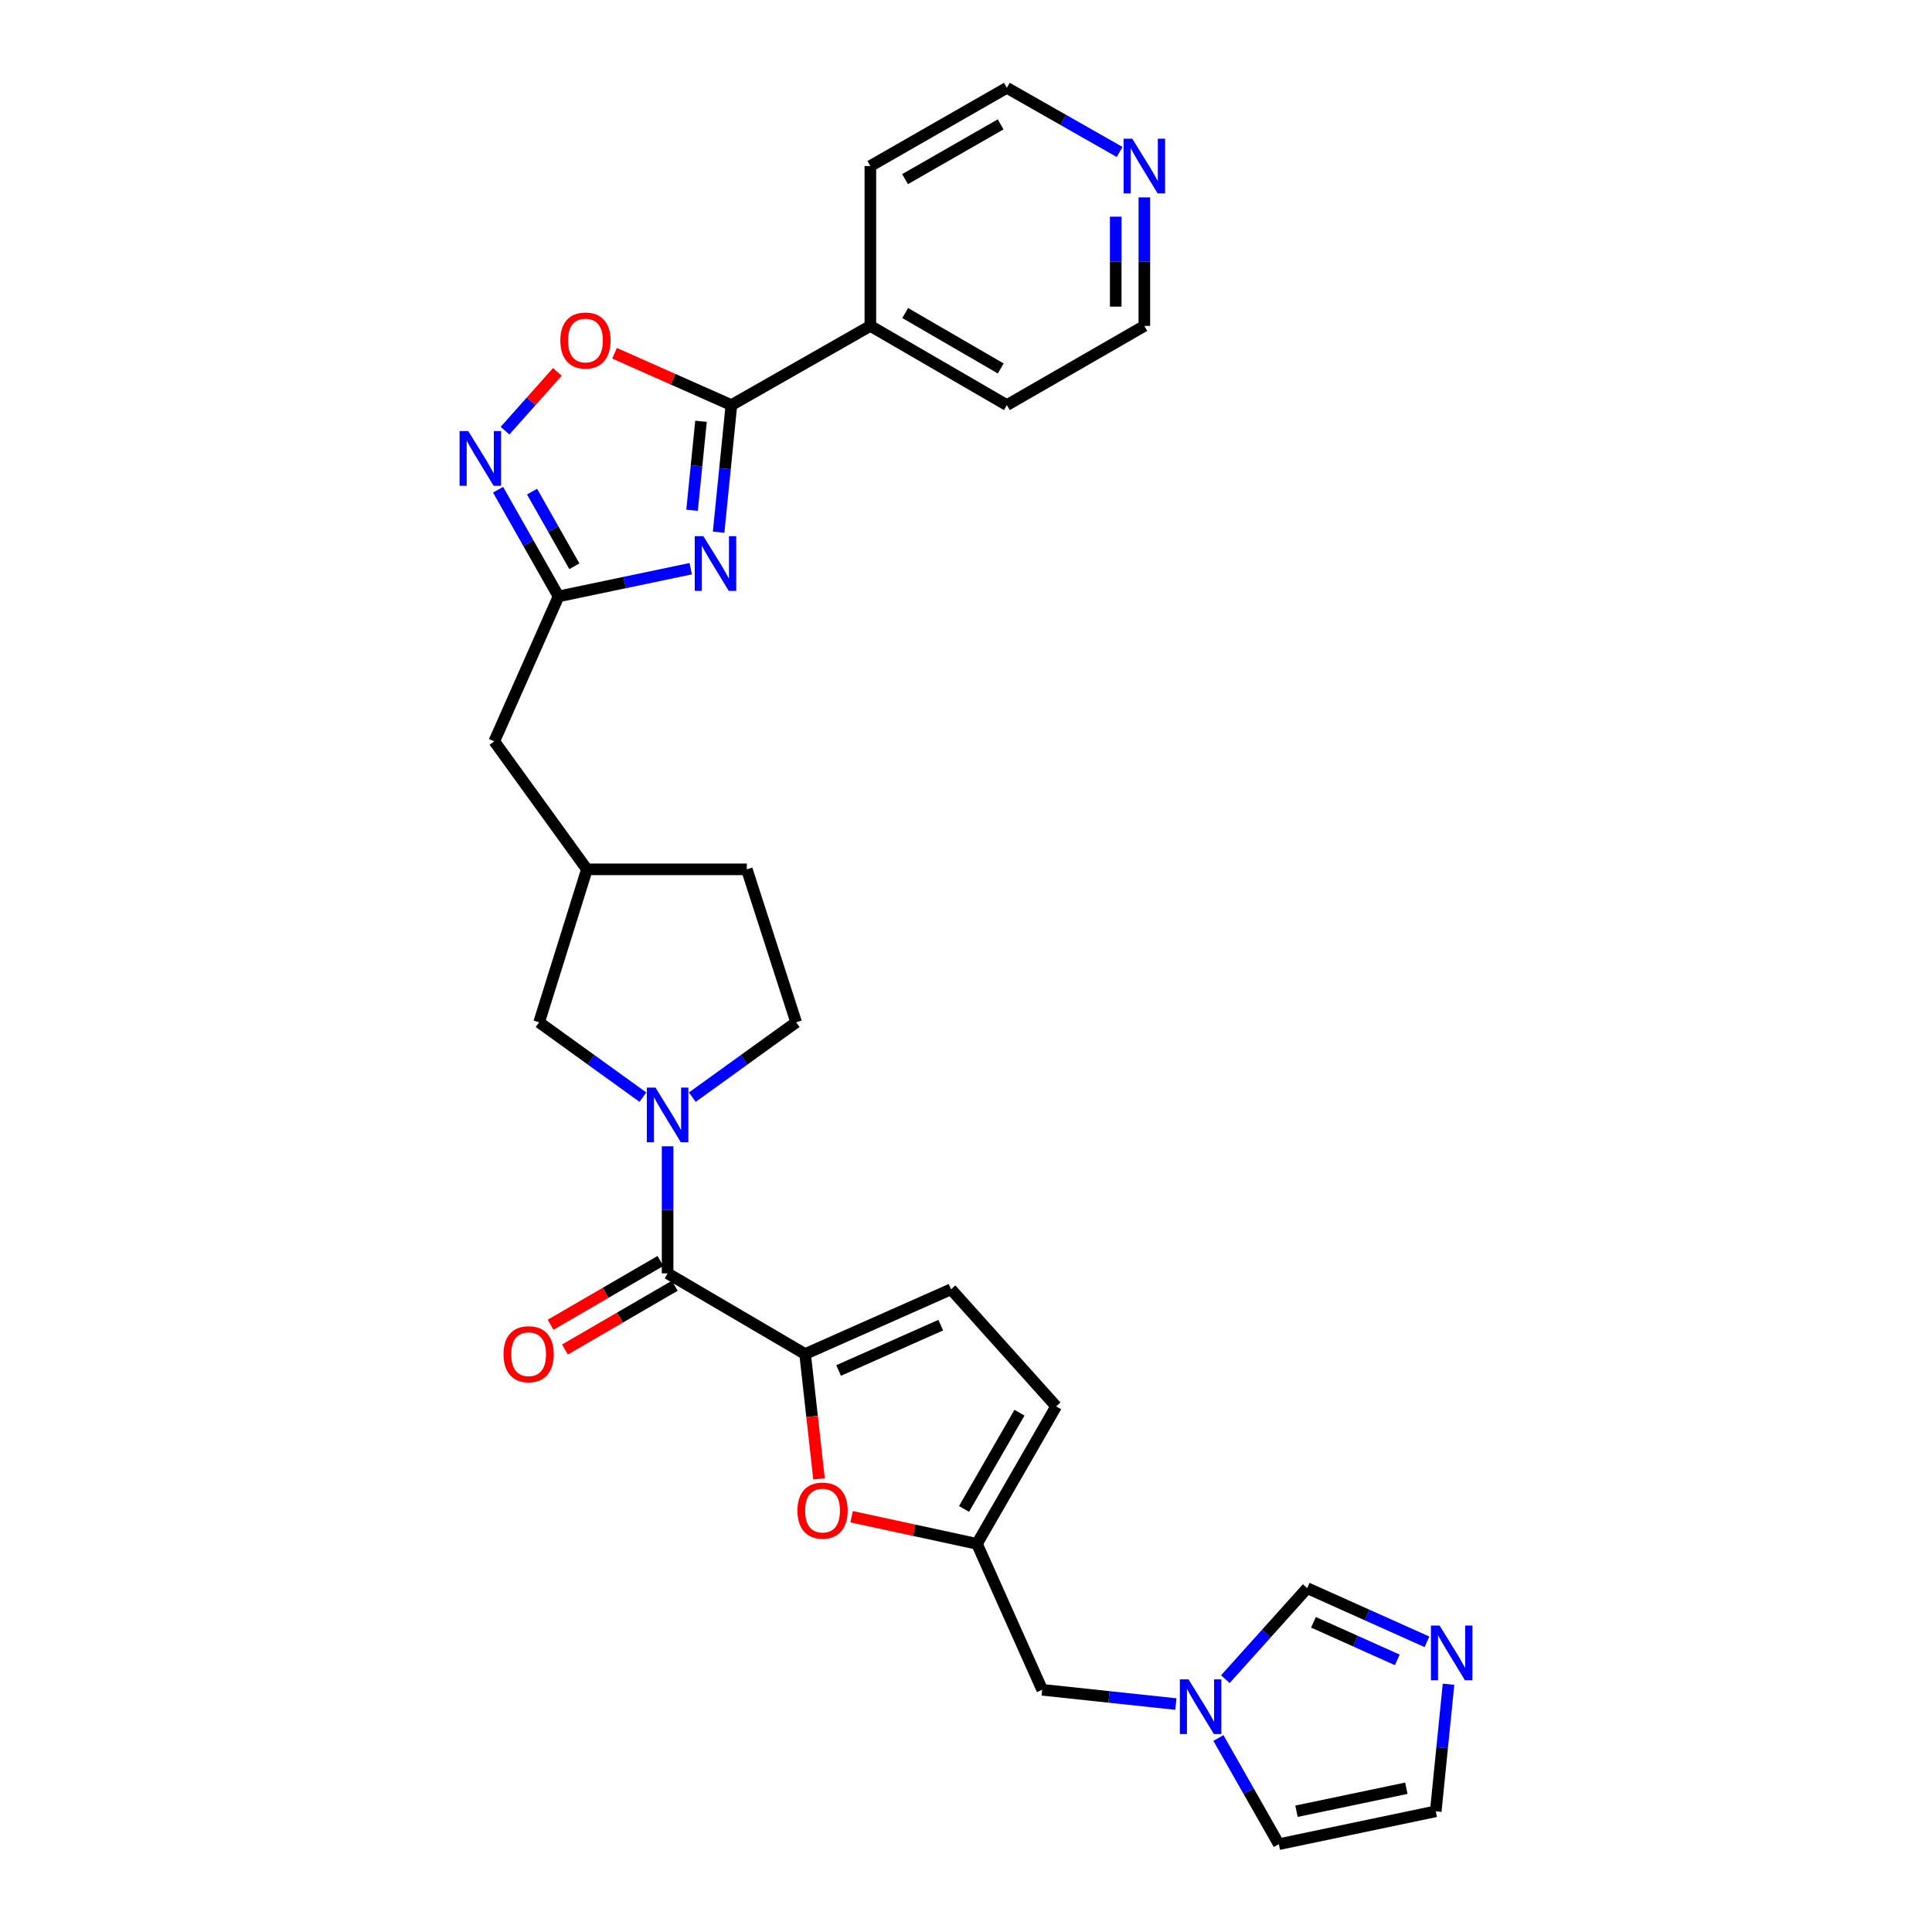 <?xml version='1.0' encoding='iso-8859-1'?>
<svg version='1.1' baseProfile='full'
              xmlns='http://www.w3.org/2000/svg'
                      xmlns:rdkit='http://www.rdkit.org/xml'
                      xmlns:xlink='http://www.w3.org/1999/xlink'
                  xml:space='preserve'
width='1000px' height='1000px' viewBox='0 0 1000 1000'>
<!-- END OF HEADER -->
<rect style='opacity:1.0;fill:#FFFFFF;stroke:none' width='1000' height='1000' x='0' y='0'> </rect>
<path class='bond-2' d='M 371.959,275.456 L 375.264,242.569' style='fill:none;fill-rule:evenodd;stroke:#0000FF;stroke-width:6px;stroke-linecap:butt;stroke-linejoin:miter;stroke-opacity:1' />
<path class='bond-2' d='M 375.264,242.569 L 378.568,209.682' style='fill:none;fill-rule:evenodd;stroke:#000000;stroke-width:6px;stroke-linecap:butt;stroke-linejoin:miter;stroke-opacity:1' />
<path class='bond-2' d='M 358.211,264.109 L 360.524,241.088' style='fill:none;fill-rule:evenodd;stroke:#0000FF;stroke-width:6px;stroke-linecap:butt;stroke-linejoin:miter;stroke-opacity:1' />
<path class='bond-2' d='M 360.524,241.088 L 362.837,218.067' style='fill:none;fill-rule:evenodd;stroke:#000000;stroke-width:6px;stroke-linecap:butt;stroke-linejoin:miter;stroke-opacity:1' />
<path class='bond-4' d='M 357.515,294.36 L 323.308,301.524' style='fill:none;fill-rule:evenodd;stroke:#0000FF;stroke-width:6px;stroke-linecap:butt;stroke-linejoin:miter;stroke-opacity:1' />
<path class='bond-4' d='M 323.308,301.524 L 289.101,308.688' style='fill:none;fill-rule:evenodd;stroke:#000000;stroke-width:6px;stroke-linecap:butt;stroke-linejoin:miter;stroke-opacity:1' />
<path class='bond-0' d='M 332.76,567.884 L 305.902,548.517' style='fill:none;fill-rule:evenodd;stroke:#0000FF;stroke-width:6px;stroke-linecap:butt;stroke-linejoin:miter;stroke-opacity:1' />
<path class='bond-0' d='M 305.902,548.517 L 279.044,529.15' style='fill:none;fill-rule:evenodd;stroke:#000000;stroke-width:6px;stroke-linecap:butt;stroke-linejoin:miter;stroke-opacity:1' />
<path class='bond-3' d='M 345.55,593.316 L 345.55,626.204' style='fill:none;fill-rule:evenodd;stroke:#0000FF;stroke-width:6px;stroke-linecap:butt;stroke-linejoin:miter;stroke-opacity:1' />
<path class='bond-3' d='M 345.55,626.204 L 345.55,659.092' style='fill:none;fill-rule:evenodd;stroke:#000000;stroke-width:6px;stroke-linecap:butt;stroke-linejoin:miter;stroke-opacity:1' />
<path class='bond-31' d='M 358.34,567.888 L 385.214,548.519' style='fill:none;fill-rule:evenodd;stroke:#0000FF;stroke-width:6px;stroke-linecap:butt;stroke-linejoin:miter;stroke-opacity:1' />
<path class='bond-31' d='M 385.214,548.519 L 412.088,529.15' style='fill:none;fill-rule:evenodd;stroke:#000000;stroke-width:6px;stroke-linecap:butt;stroke-linejoin:miter;stroke-opacity:1' />
<path class='bond-1' d='M 416.722,700.851 L 345.55,659.092' style='fill:none;fill-rule:evenodd;stroke:#000000;stroke-width:6px;stroke-linecap:butt;stroke-linejoin:miter;stroke-opacity:1' />
<path class='bond-7' d='M 416.722,700.851 L 420.324,733.143' style='fill:none;fill-rule:evenodd;stroke:#000000;stroke-width:6px;stroke-linecap:butt;stroke-linejoin:miter;stroke-opacity:1' />
<path class='bond-7' d='M 420.324,733.143 L 423.926,765.436' style='fill:none;fill-rule:evenodd;stroke:#FF0000;stroke-width:6px;stroke-linecap:butt;stroke-linejoin:miter;stroke-opacity:1' />
<path class='bond-9' d='M 416.722,700.851 L 492.256,667.33' style='fill:none;fill-rule:evenodd;stroke:#000000;stroke-width:6px;stroke-linecap:butt;stroke-linejoin:miter;stroke-opacity:1' />
<path class='bond-9' d='M 434.061,709.363 L 486.934,685.899' style='fill:none;fill-rule:evenodd;stroke:#000000;stroke-width:6px;stroke-linecap:butt;stroke-linejoin:miter;stroke-opacity:1' />
<path class='bond-6' d='M 378.568,209.682 L 348.33,196.265' style='fill:none;fill-rule:evenodd;stroke:#000000;stroke-width:6px;stroke-linecap:butt;stroke-linejoin:miter;stroke-opacity:1' />
<path class='bond-6' d='M 348.33,196.265 L 318.092,182.847' style='fill:none;fill-rule:evenodd;stroke:#FF0000;stroke-width:6px;stroke-linecap:butt;stroke-linejoin:miter;stroke-opacity:1' />
<path class='bond-19' d='M 378.568,209.682 L 450.497,168.689' style='fill:none;fill-rule:evenodd;stroke:#000000;stroke-width:6px;stroke-linecap:butt;stroke-linejoin:miter;stroke-opacity:1' />
<path class='bond-17' d='M 341.831,652.686 L 313.406,669.189' style='fill:none;fill-rule:evenodd;stroke:#000000;stroke-width:6px;stroke-linecap:butt;stroke-linejoin:miter;stroke-opacity:1' />
<path class='bond-17' d='M 313.406,669.189 L 284.981,685.691' style='fill:none;fill-rule:evenodd;stroke:#FF0000;stroke-width:6px;stroke-linecap:butt;stroke-linejoin:miter;stroke-opacity:1' />
<path class='bond-17' d='M 349.268,665.498 L 320.843,682' style='fill:none;fill-rule:evenodd;stroke:#000000;stroke-width:6px;stroke-linecap:butt;stroke-linejoin:miter;stroke-opacity:1' />
<path class='bond-17' d='M 320.843,682 L 292.418,698.502' style='fill:none;fill-rule:evenodd;stroke:#FF0000;stroke-width:6px;stroke-linecap:butt;stroke-linejoin:miter;stroke-opacity:1' />
<path class='bond-5' d='M 289.101,308.688 L 273.454,281.084' style='fill:none;fill-rule:evenodd;stroke:#000000;stroke-width:6px;stroke-linecap:butt;stroke-linejoin:miter;stroke-opacity:1' />
<path class='bond-5' d='M 273.454,281.084 L 257.808,253.481' style='fill:none;fill-rule:evenodd;stroke:#0000FF;stroke-width:6px;stroke-linecap:butt;stroke-linejoin:miter;stroke-opacity:1' />
<path class='bond-5' d='M 297.294,293.102 L 286.342,273.779' style='fill:none;fill-rule:evenodd;stroke:#000000;stroke-width:6px;stroke-linecap:butt;stroke-linejoin:miter;stroke-opacity:1' />
<path class='bond-5' d='M 286.342,273.779 L 275.389,254.457' style='fill:none;fill-rule:evenodd;stroke:#0000FF;stroke-width:6px;stroke-linecap:butt;stroke-linejoin:miter;stroke-opacity:1' />
<path class='bond-22' d='M 289.101,308.688 L 255.835,383.72' style='fill:none;fill-rule:evenodd;stroke:#000000;stroke-width:6px;stroke-linecap:butt;stroke-linejoin:miter;stroke-opacity:1' />
<path class='bond-29' d='M 261.403,222.909 L 274.947,207.698' style='fill:none;fill-rule:evenodd;stroke:#0000FF;stroke-width:6px;stroke-linecap:butt;stroke-linejoin:miter;stroke-opacity:1' />
<path class='bond-29' d='M 274.947,207.698 L 288.491,192.487' style='fill:none;fill-rule:evenodd;stroke:#FF0000;stroke-width:6px;stroke-linecap:butt;stroke-linejoin:miter;stroke-opacity:1' />
<path class='bond-8' d='M 440.794,785.048 L 473.232,792.07' style='fill:none;fill-rule:evenodd;stroke:#FF0000;stroke-width:6px;stroke-linecap:butt;stroke-linejoin:miter;stroke-opacity:1' />
<path class='bond-8' d='M 473.232,792.07 L 505.67,799.091' style='fill:none;fill-rule:evenodd;stroke:#000000;stroke-width:6px;stroke-linecap:butt;stroke-linejoin:miter;stroke-opacity:1' />
<path class='bond-20' d='M 505.67,799.091 L 539.446,874.633' style='fill:none;fill-rule:evenodd;stroke:#000000;stroke-width:6px;stroke-linecap:butt;stroke-linejoin:miter;stroke-opacity:1' />
<path class='bond-32' d='M 505.67,799.091 L 546.664,727.927' style='fill:none;fill-rule:evenodd;stroke:#000000;stroke-width:6px;stroke-linecap:butt;stroke-linejoin:miter;stroke-opacity:1' />
<path class='bond-32' d='M 498.983,781.022 L 527.678,731.207' style='fill:none;fill-rule:evenodd;stroke:#000000;stroke-width:6px;stroke-linecap:butt;stroke-linejoin:miter;stroke-opacity:1' />
<path class='bond-12' d='M 492.256,667.33 L 546.664,727.927' style='fill:none;fill-rule:evenodd;stroke:#000000;stroke-width:6px;stroke-linecap:butt;stroke-linejoin:miter;stroke-opacity:1' />
<path class='bond-10' d='M 738.594,849.807 L 707.599,835.913' style='fill:none;fill-rule:evenodd;stroke:#0000FF;stroke-width:6px;stroke-linecap:butt;stroke-linejoin:miter;stroke-opacity:1' />
<path class='bond-10' d='M 707.599,835.913 L 676.605,822.019' style='fill:none;fill-rule:evenodd;stroke:#000000;stroke-width:6px;stroke-linecap:butt;stroke-linejoin:miter;stroke-opacity:1' />
<path class='bond-10' d='M 723.236,859.157 L 701.54,849.431' style='fill:none;fill-rule:evenodd;stroke:#0000FF;stroke-width:6px;stroke-linecap:butt;stroke-linejoin:miter;stroke-opacity:1' />
<path class='bond-10' d='M 701.54,849.431 L 679.844,839.705' style='fill:none;fill-rule:evenodd;stroke:#000000;stroke-width:6px;stroke-linecap:butt;stroke-linejoin:miter;stroke-opacity:1' />
<path class='bond-33' d='M 749.753,871.76 L 746.448,904.647' style='fill:none;fill-rule:evenodd;stroke:#0000FF;stroke-width:6px;stroke-linecap:butt;stroke-linejoin:miter;stroke-opacity:1' />
<path class='bond-33' d='M 746.448,904.647 L 743.144,937.534' style='fill:none;fill-rule:evenodd;stroke:#000000;stroke-width:6px;stroke-linecap:butt;stroke-linejoin:miter;stroke-opacity:1' />
<path class='bond-11' d='M 608.631,882.016 L 574.038,878.324' style='fill:none;fill-rule:evenodd;stroke:#0000FF;stroke-width:6px;stroke-linecap:butt;stroke-linejoin:miter;stroke-opacity:1' />
<path class='bond-11' d='M 574.038,878.324 L 539.446,874.633' style='fill:none;fill-rule:evenodd;stroke:#000000;stroke-width:6px;stroke-linecap:butt;stroke-linejoin:miter;stroke-opacity:1' />
<path class='bond-13' d='M 634.235,869.142 L 655.42,845.581' style='fill:none;fill-rule:evenodd;stroke:#0000FF;stroke-width:6px;stroke-linecap:butt;stroke-linejoin:miter;stroke-opacity:1' />
<path class='bond-13' d='M 655.42,845.581 L 676.605,822.019' style='fill:none;fill-rule:evenodd;stroke:#000000;stroke-width:6px;stroke-linecap:butt;stroke-linejoin:miter;stroke-opacity:1' />
<path class='bond-18' d='M 630.652,899.588 L 646.283,927.067' style='fill:none;fill-rule:evenodd;stroke:#0000FF;stroke-width:6px;stroke-linecap:butt;stroke-linejoin:miter;stroke-opacity:1' />
<path class='bond-18' d='M 646.283,927.067 L 661.915,954.545' style='fill:none;fill-rule:evenodd;stroke:#000000;stroke-width:6px;stroke-linecap:butt;stroke-linejoin:miter;stroke-opacity:1' />
<path class='bond-14' d='M 279.044,529.15 L 303.791,449.97' style='fill:none;fill-rule:evenodd;stroke:#000000;stroke-width:6px;stroke-linecap:butt;stroke-linejoin:miter;stroke-opacity:1' />
<path class='bond-15' d='M 412.088,529.15 L 386.551,449.97' style='fill:none;fill-rule:evenodd;stroke:#000000;stroke-width:6px;stroke-linecap:butt;stroke-linejoin:miter;stroke-opacity:1' />
<path class='bond-16' d='M 743.144,937.534 L 661.915,954.545' style='fill:none;fill-rule:evenodd;stroke:#000000;stroke-width:6px;stroke-linecap:butt;stroke-linejoin:miter;stroke-opacity:1' />
<path class='bond-16' d='M 727.923,925.587 L 671.063,937.495' style='fill:none;fill-rule:evenodd;stroke:#000000;stroke-width:6px;stroke-linecap:butt;stroke-linejoin:miter;stroke-opacity:1' />
<path class='bond-27' d='M 450.497,168.689 L 450.497,85.937' style='fill:none;fill-rule:evenodd;stroke:#000000;stroke-width:6px;stroke-linecap:butt;stroke-linejoin:miter;stroke-opacity:1' />
<path class='bond-28' d='M 450.497,168.689 L 521.151,209.682' style='fill:none;fill-rule:evenodd;stroke:#000000;stroke-width:6px;stroke-linecap:butt;stroke-linejoin:miter;stroke-opacity:1' />
<path class='bond-28' d='M 468.529,162.025 L 517.987,190.72' style='fill:none;fill-rule:evenodd;stroke:#000000;stroke-width:6px;stroke-linecap:butt;stroke-linejoin:miter;stroke-opacity:1' />
<path class='bond-21' d='M 592.315,102.166 L 592.315,135.428' style='fill:none;fill-rule:evenodd;stroke:#0000FF;stroke-width:6px;stroke-linecap:butt;stroke-linejoin:miter;stroke-opacity:1' />
<path class='bond-21' d='M 592.315,135.428 L 592.315,168.689' style='fill:none;fill-rule:evenodd;stroke:#000000;stroke-width:6px;stroke-linecap:butt;stroke-linejoin:miter;stroke-opacity:1' />
<path class='bond-21' d='M 577.501,112.145 L 577.501,135.428' style='fill:none;fill-rule:evenodd;stroke:#0000FF;stroke-width:6px;stroke-linecap:butt;stroke-linejoin:miter;stroke-opacity:1' />
<path class='bond-21' d='M 577.501,135.428 L 577.501,158.711' style='fill:none;fill-rule:evenodd;stroke:#000000;stroke-width:6px;stroke-linecap:butt;stroke-linejoin:miter;stroke-opacity:1' />
<path class='bond-30' d='M 579.528,78.663 L 550.339,62.059' style='fill:none;fill-rule:evenodd;stroke:#0000FF;stroke-width:6px;stroke-linecap:butt;stroke-linejoin:miter;stroke-opacity:1' />
<path class='bond-30' d='M 550.339,62.059 L 521.151,45.455' style='fill:none;fill-rule:evenodd;stroke:#000000;stroke-width:6px;stroke-linecap:butt;stroke-linejoin:miter;stroke-opacity:1' />
<path class='bond-23' d='M 255.835,383.72 L 303.791,449.97' style='fill:none;fill-rule:evenodd;stroke:#000000;stroke-width:6px;stroke-linecap:butt;stroke-linejoin:miter;stroke-opacity:1' />
<path class='bond-24' d='M 303.791,449.97 L 386.551,449.97' style='fill:none;fill-rule:evenodd;stroke:#000000;stroke-width:6px;stroke-linecap:butt;stroke-linejoin:miter;stroke-opacity:1' />
<path class='bond-25' d='M 521.151,45.455 L 450.497,85.937' style='fill:none;fill-rule:evenodd;stroke:#000000;stroke-width:6px;stroke-linecap:butt;stroke-linejoin:miter;stroke-opacity:1' />
<path class='bond-25' d='M 517.917,64.38 L 468.46,92.718' style='fill:none;fill-rule:evenodd;stroke:#000000;stroke-width:6px;stroke-linecap:butt;stroke-linejoin:miter;stroke-opacity:1' />
<path class='bond-26' d='M 592.315,168.689 L 521.151,209.682' style='fill:none;fill-rule:evenodd;stroke:#000000;stroke-width:6px;stroke-linecap:butt;stroke-linejoin:miter;stroke-opacity:1' />
<path  class='atom-0' d='M 364.07 277.517
L 373.35 292.517
Q 374.27 293.997, 375.75 296.677
Q 377.23 299.357, 377.31 299.517
L 377.31 277.517
L 381.07 277.517
L 381.07 305.837
L 377.19 305.837
L 367.23 289.437
Q 366.07 287.517, 364.83 285.317
Q 363.63 283.117, 363.27 282.437
L 363.27 305.837
L 359.59 305.837
L 359.59 277.517
L 364.07 277.517
' fill='#0000FF'/>
<path  class='atom-1' d='M 339.29 562.946
L 348.57 577.946
Q 349.49 579.426, 350.97 582.106
Q 352.45 584.786, 352.53 584.946
L 352.53 562.946
L 356.29 562.946
L 356.29 591.266
L 352.41 591.266
L 342.45 574.866
Q 341.29 572.946, 340.05 570.746
Q 338.85 568.546, 338.49 567.866
L 338.49 591.266
L 334.81 591.266
L 334.81 562.946
L 339.29 562.946
' fill='#0000FF'/>
<path  class='atom-6' d='M 242.358 223.109
L 251.638 238.109
Q 252.558 239.589, 254.038 242.269
Q 255.518 244.949, 255.598 245.109
L 255.598 223.109
L 259.358 223.109
L 259.358 251.429
L 255.478 251.429
L 245.518 235.029
Q 244.358 233.109, 243.118 230.909
Q 241.918 228.709, 241.558 228.029
L 241.558 251.429
L 237.878 251.429
L 237.878 223.109
L 242.358 223.109
' fill='#0000FF'/>
<path  class='atom-7' d='M 290.026 176.242
Q 290.026 169.442, 293.386 165.642
Q 296.746 161.842, 303.026 161.842
Q 309.306 161.842, 312.666 165.642
Q 316.026 169.442, 316.026 176.242
Q 316.026 183.122, 312.626 187.042
Q 309.226 190.922, 303.026 190.922
Q 296.786 190.922, 293.386 187.042
Q 290.026 183.162, 290.026 176.242
M 303.026 187.722
Q 307.346 187.722, 309.666 184.842
Q 312.026 181.922, 312.026 176.242
Q 312.026 170.682, 309.666 167.882
Q 307.346 165.042, 303.026 165.042
Q 298.706 165.042, 296.346 167.842
Q 294.026 170.642, 294.026 176.242
Q 294.026 181.962, 296.346 184.842
Q 298.706 187.722, 303.026 187.722
' fill='#FF0000'/>
<path  class='atom-8' d='M 412.75 781.872
Q 412.75 775.072, 416.11 771.272
Q 419.47 767.472, 425.75 767.472
Q 432.03 767.472, 435.39 771.272
Q 438.75 775.072, 438.75 781.872
Q 438.75 788.752, 435.35 792.672
Q 431.95 796.552, 425.75 796.552
Q 419.51 796.552, 416.11 792.672
Q 412.75 788.792, 412.75 781.872
M 425.75 793.352
Q 430.07 793.352, 432.39 790.472
Q 434.75 787.552, 434.75 781.872
Q 434.75 776.312, 432.39 773.512
Q 430.07 770.672, 425.75 770.672
Q 421.43 770.672, 419.07 773.472
Q 416.75 776.272, 416.75 781.872
Q 416.75 787.592, 419.07 790.472
Q 421.43 793.352, 425.75 793.352
' fill='#FF0000'/>
<path  class='atom-11' d='M 745.122 841.38
L 754.402 856.38
Q 755.322 857.86, 756.802 860.54
Q 758.282 863.22, 758.362 863.38
L 758.362 841.38
L 762.122 841.38
L 762.122 869.7
L 758.242 869.7
L 748.282 853.3
Q 747.122 851.38, 745.882 849.18
Q 744.682 846.98, 744.322 846.3
L 744.322 869.7
L 740.642 869.7
L 740.642 841.38
L 745.122 841.38
' fill='#0000FF'/>
<path  class='atom-12' d='M 615.172 869.222
L 624.452 884.222
Q 625.372 885.702, 626.852 888.382
Q 628.332 891.062, 628.412 891.222
L 628.412 869.222
L 632.172 869.222
L 632.172 897.542
L 628.292 897.542
L 618.332 881.142
Q 617.172 879.222, 615.932 877.022
Q 614.732 874.822, 614.372 874.142
L 614.372 897.542
L 610.692 897.542
L 610.692 869.222
L 615.172 869.222
' fill='#0000FF'/>
<path  class='atom-18' d='M 260.62 700.931
Q 260.62 694.131, 263.98 690.331
Q 267.34 686.531, 273.62 686.531
Q 279.9 686.531, 283.26 690.331
Q 286.62 694.131, 286.62 700.931
Q 286.62 707.811, 283.22 711.731
Q 279.82 715.611, 273.62 715.611
Q 267.38 715.611, 263.98 711.731
Q 260.62 707.851, 260.62 700.931
M 273.62 712.411
Q 277.94 712.411, 280.26 709.531
Q 282.62 706.611, 282.62 700.931
Q 282.62 695.371, 280.26 692.571
Q 277.94 689.731, 273.62 689.731
Q 269.3 689.731, 266.94 692.531
Q 264.62 695.331, 264.62 700.931
Q 264.62 706.651, 266.94 709.531
Q 269.3 712.411, 273.62 712.411
' fill='#FF0000'/>
<path  class='atom-22' d='M 586.055 71.777
L 595.335 86.777
Q 596.255 88.257, 597.735 90.937
Q 599.215 93.617, 599.295 93.777
L 599.295 71.777
L 603.055 71.777
L 603.055 100.097
L 599.175 100.097
L 589.215 83.697
Q 588.055 81.777, 586.815 79.577
Q 585.615 77.377, 585.255 76.697
L 585.255 100.097
L 581.575 100.097
L 581.575 71.777
L 586.055 71.777
' fill='#0000FF'/>
</svg>
